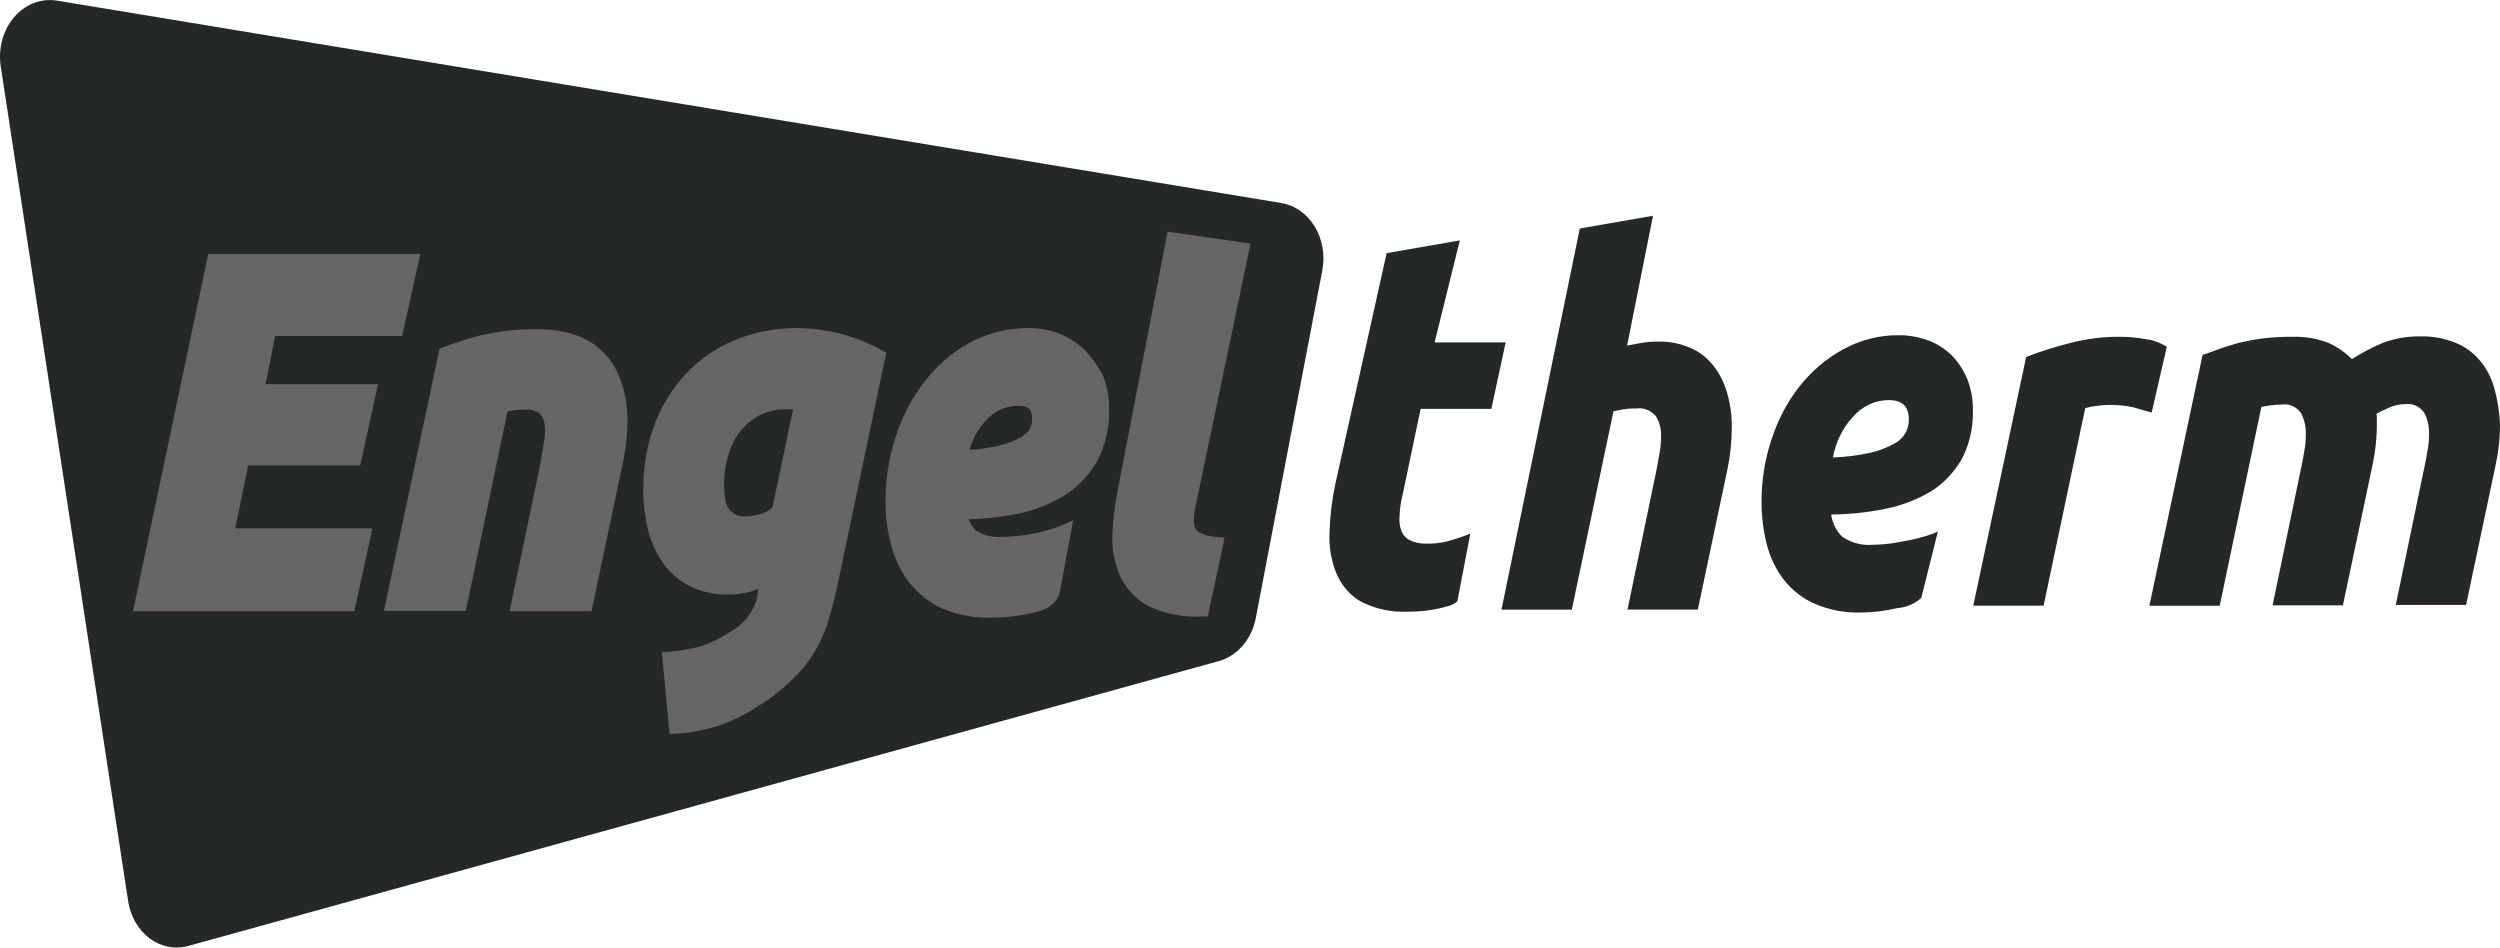 <svg width="620" height="235" viewBox="0 0 620 235" fill="none" xmlns="http://www.w3.org/2000/svg">
<g clip-path="url(#clip0_16_63)">
<path d="M317.683 50.334L14.064 0.142C12.139 -0.164 10.178 0.051 8.34 0.77C6.502 1.489 4.838 2.691 3.485 4.28C2.132 5.868 1.127 7.797 0.552 9.91C-0.023 12.023 -0.151 14.261 0.177 16.442L31.766 223.404C32.045 225.295 32.666 227.1 33.588 228.705C34.511 230.31 35.716 231.68 37.126 232.729C38.537 233.778 40.123 234.482 41.785 234.799C43.447 235.116 45.149 235.037 46.783 234.568L302.327 163.933C304.568 163.298 306.61 161.963 308.22 160.078C309.83 158.193 310.946 155.833 311.44 153.265L327.942 67.023C328.299 65.154 328.312 63.221 327.981 61.346C327.649 59.471 326.981 57.694 326.018 56.127C325.054 54.559 323.816 53.236 322.382 52.239C320.948 51.242 319.348 50.594 317.683 50.334Z" fill="#252926"/>
<path d="M89.327 115.439L93.754 95.287H65.88L68.224 83.334H99.733L104.245 62.983H51.646L32.985 151.597H87.842L92.356 131.05H58.33L61.54 115.442L89.327 115.439Z" fill="#666666"/>
<path d="M133.324 81.654C130.715 81.622 128.107 81.753 125.511 82.049C123.255 82.344 121.084 82.741 119.262 83.135C117.352 83.629 115.702 84.123 114.141 84.616C112.666 85.11 111.364 85.604 110.235 85.998L109.021 86.392L95.218 151.497H115.53L125.86 102.005C127.352 101.727 128.862 101.595 130.374 101.611C131.558 101.476 132.747 101.788 133.76 102.499C134.366 103.049 134.794 103.814 134.974 104.672C135.236 106.106 135.236 107.585 134.974 109.019C134.714 110.897 134.366 112.872 134.019 114.946L126.381 151.597H146.692L154.331 115.439C156.499 105.265 155.893 97.066 152.421 91.04C148.859 84.815 142.437 81.654 133.324 81.654Z" fill="#666666"/>
<path d="M218.212 86.591C214.936 84.849 211.5 83.523 207.969 82.639C204.513 81.821 200.996 81.39 197.466 81.354C192.662 81.355 187.888 82.222 183.322 83.921C178.903 85.539 174.805 88.123 171.257 91.528C167.66 95.003 164.76 99.315 162.751 104.173C160.57 109.596 159.472 115.502 159.536 121.466C159.519 124.873 159.928 128.266 160.75 131.543C161.527 134.57 162.825 137.391 164.569 139.842C166.39 142.275 168.676 144.202 171.252 145.476C174.258 146.848 177.475 147.519 180.712 147.451C182.613 147.438 184.507 147.172 186.354 146.66C186.962 146.461 187.483 146.265 188.004 146.067C187.944 147.246 187.739 148.41 187.396 149.525C186.058 152.765 183.75 155.356 180.887 156.837C178.517 158.387 175.982 159.582 173.343 160.394C171.055 160.975 168.735 161.372 166.398 161.58L164.142 161.779L166.052 182.031L168.135 181.931C171.216 181.727 174.27 181.165 177.249 180.252C181.084 179.073 184.763 177.312 188.185 175.017C192.137 172.59 195.762 169.53 198.949 165.93C201.625 162.778 203.72 159.05 205.112 154.964C206.464 150.638 207.567 146.216 208.412 141.726L219.782 87.49L218.212 86.591ZM196.686 101.509L191.566 125.812C190.687 126.643 189.644 127.219 188.527 127.492C187.363 127.836 186.169 128.034 184.967 128.085C184.014 128.127 183.065 127.925 182.19 127.492C181.58 127.136 181.046 126.63 180.627 126.011C180.192 125.347 179.922 124.562 179.847 123.738C179.667 122.564 179.581 121.375 179.588 120.183C179.56 117.591 179.943 115.014 180.717 112.577C181.361 110.413 182.396 108.428 183.756 106.749C185.123 105.139 186.742 103.832 188.529 102.896C190.539 101.956 192.694 101.486 194.866 101.514L196.686 101.509Z" fill="#666666"/>
<path d="M268.901 86.69C267.043 84.956 264.926 83.617 262.651 82.738C260.219 81.817 257.671 81.35 255.108 81.356C250.041 81.325 245.031 82.573 240.44 85.011C236.173 87.346 232.364 90.639 229.242 94.691C226.148 98.694 223.735 103.317 222.125 108.324C220.464 113.379 219.611 118.732 219.607 124.13C219.575 127.844 220.043 131.543 220.996 135.096C221.883 138.562 223.424 141.767 225.51 144.486C227.776 147.292 230.563 149.485 233.669 150.907C237.473 152.503 241.507 153.274 245.56 153.18C249.088 153.206 252.608 152.809 256.062 151.994C259.363 151.202 261.183 150.413 262.571 147.746L262.746 147.352L266.131 129.075L262.399 130.655C260.018 131.51 257.579 132.138 255.108 132.533C252.955 132.923 250.779 133.121 248.599 133.126C246.309 133.366 244.009 132.815 241.998 131.546C241.219 130.81 240.621 129.857 240.263 128.78C244.191 128.674 248.108 128.245 251.982 127.494C256.133 126.715 260.146 125.178 263.868 122.944C267.163 120.924 269.966 118.005 272.027 114.449C274.115 110.596 275.171 106.134 275.065 101.608C275.101 98.651 274.568 95.72 273.502 93.022C272.233 90.68 270.685 88.549 268.901 86.69ZM240.43 111.584C241.202 108.833 242.576 106.351 244.424 104.372C246.548 101.974 249.416 100.624 252.408 100.615C255.709 100.615 255.968 102.196 255.968 103.975C255.96 104.769 255.781 105.549 255.447 106.247C255.273 106.741 254.752 107.433 253.363 108.321C251.593 109.374 249.69 110.107 247.722 110.494C245.322 111.082 242.884 111.447 240.433 111.586L240.43 111.584Z" fill="#666666"/>
<path d="M297.633 132.134C297.123 131.905 296.695 131.487 296.419 130.948C296.163 130.332 296.044 129.653 296.072 128.973C296.095 127.804 296.24 126.643 296.506 125.514L310.132 60.401L289.561 57.45L277.149 121.86C276.397 125.56 275.961 129.334 275.848 133.129C275.796 136.633 276.512 140.097 277.932 143.207C279.58 146.401 282.07 148.925 285.049 150.419C289.099 152.264 293.449 153.106 297.807 152.887H299.543L303.708 133.327L301.19 133.129C299.966 133.011 298.766 132.675 297.633 132.134Z" fill="#666666"/>
<path d="M347.801 122.944L352.316 101.407H369.85L373.407 84.909H355.788L362.038 59.618L343.885 62.779L331.217 119.786C330.367 123.669 329.873 127.641 329.741 131.64C329.513 135.158 330.05 138.687 331.304 141.913C332.56 145.026 334.7 147.566 337.379 149.125C341.052 151.023 345.068 151.903 349.098 151.693C351.986 151.743 354.869 151.411 357.69 150.706L358.732 150.411C359.605 150.271 360.437 149.904 361.163 149.337L361.422 149.139L364.633 132.345L363.332 132.839C361.769 133.432 360.121 133.926 358.645 134.32C357.075 134.685 355.474 134.85 353.871 134.814C352.385 134.891 350.902 134.587 349.531 133.926C348.648 133.465 347.939 132.659 347.535 131.653C347.106 130.465 346.957 129.171 347.101 127.897C347.153 126.219 347.389 124.556 347.801 122.944Z" fill="#252926"/>
<path d="M424.964 90.742C423.403 88.748 421.436 87.222 419.236 86.296C416.634 85.162 413.861 84.625 411.077 84.716C409.593 84.699 408.112 84.831 406.649 85.11L403.523 85.703L409.947 53.506L391.795 56.667L372.365 151.199H389.81L400.14 102.003C400.921 101.804 401.791 101.707 402.658 101.509C403.693 101.341 404.739 101.275 405.784 101.31C406.667 101.174 407.565 101.272 408.409 101.598C409.252 101.924 410.018 102.468 410.645 103.188C411.523 104.598 411.979 106.291 411.946 108.018C411.952 109.41 411.836 110.8 411.6 112.166C411.341 113.647 411.079 115.117 410.82 116.513L403.615 151.189H421.06L428.439 116.217C429.133 112.85 429.482 109.403 429.481 105.944C429.515 103.093 429.133 100.255 428.352 97.546C427.645 95.037 426.492 92.721 424.964 90.742Z" fill="#252926"/>
<path d="M483.989 88.075C482.276 86.44 480.301 85.199 478.173 84.42C475.873 83.578 473.473 83.145 471.056 83.135C466.19 83.058 461.375 84.276 456.994 86.69C452.882 88.951 449.198 92.106 446.15 95.976C443.161 99.831 440.834 104.291 439.292 109.123C437.668 114.016 436.844 119.206 436.862 124.436C436.85 128.012 437.288 131.572 438.163 135.007C438.996 138.256 440.445 141.257 442.407 143.8C444.501 146.441 447.12 148.473 450.045 149.726C453.673 151.289 457.536 152.027 461.414 151.9C464.477 151.896 467.531 151.532 470.528 150.813C472.663 150.668 474.713 149.809 476.422 148.345L476.509 148.146L480.59 131.846L479.114 132.439C476.65 133.304 474.126 133.932 471.57 134.318L471.136 134.417C468.898 134.843 466.635 135.075 464.366 135.109C461.76 135.322 459.159 134.633 456.902 133.134C455.426 131.727 454.441 129.764 454.125 127.602C458.578 127.57 463.021 127.108 467.405 126.22C471.4 125.463 475.266 123.996 478.862 121.873C481.947 119.962 484.571 117.214 486.5 113.872C488.41 110.272 489.374 106.124 489.277 101.919C489.338 99.2 488.864 96.499 487.888 94.015C486.95 91.759 485.624 89.739 483.989 88.075ZM454.564 113.454C455.284 109.604 457.01 106.091 459.514 103.376C460.689 102.049 462.083 100.999 463.616 100.288C465.149 99.577 466.791 99.219 468.447 99.234C471.832 99.234 473.397 100.814 473.397 104.173C473.37 105.205 473.132 106.216 472.702 107.125C472.065 108.329 471.129 109.292 470.012 109.891C468.088 110.983 466.045 111.781 463.937 112.263C460.846 112.95 457.711 113.348 454.564 113.454Z" fill="#252926"/>
<path d="M537.368 85.998L536.5 85.504C535.136 84.758 533.667 84.289 532.16 84.12C530.18 83.747 528.177 83.549 526.17 83.527C521.819 83.456 517.476 83.986 513.237 85.107C509.747 85.987 506.299 87.075 502.91 88.367L502.476 88.566L489.369 150.212H506.814L517.141 101.214C517.939 100.976 518.751 100.81 519.572 100.72C520.634 100.531 521.707 100.433 522.783 100.425C524.756 100.383 526.729 100.548 528.676 100.919L532.842 102.105L533.622 102.303L537.368 85.998Z" fill="#252926"/>
<path d="M618.699 96.669C618.017 93.981 616.778 91.52 615.086 89.491C613.394 87.462 611.299 85.925 608.977 85.011C606.137 83.864 603.134 83.328 600.122 83.43C596.937 83.378 593.767 83.946 590.749 85.11C588.173 86.2 585.678 87.522 583.286 89.062C581.543 87.331 579.549 85.96 577.392 85.011C574.598 83.939 571.66 83.438 568.712 83.53C566.193 83.495 563.674 83.626 561.168 83.924C559 84.219 557.003 84.616 555.275 85.011C553.54 85.504 551.89 85.998 550.501 86.492C549.2 86.985 547.908 87.479 546.682 87.873L546.248 87.973L533.047 150.22H550.492L560.822 100.924C561.689 100.725 562.385 100.629 563.078 100.53C563.999 100.401 564.927 100.335 565.855 100.331C566.74 100.186 567.643 100.301 568.478 100.663C569.313 101.026 570.054 101.626 570.629 102.405C571.484 104.009 571.907 105.864 571.843 107.739C571.857 109.067 571.74 110.392 571.496 111.691C571.237 113.073 571.062 114.358 570.801 115.447L563.597 150.124H581.041L588.42 115.152C588.764 113.524 589.025 111.875 589.2 110.213C589.368 108.64 589.454 107.056 589.46 105.472V103.891C589.474 103.461 589.445 103.029 589.372 102.606C590.24 102.113 591.282 101.619 592.411 101.125C593.677 100.528 595.035 100.226 596.405 100.237C597.29 100.092 598.193 100.207 599.028 100.57C599.863 100.932 600.603 101.532 601.178 102.311C602.045 103.91 602.469 105.768 602.395 107.645C602.408 108.973 602.292 110.299 602.048 111.597C601.787 112.979 601.615 114.264 601.353 115.354L594.149 150.027H611.594L618.972 115.056C619.324 113.43 619.584 111.78 619.753 110.116C619.92 108.543 620.006 106.96 620.012 105.375C619.886 102.423 619.445 99.499 618.699 96.669Z" fill="#252926"/>
</g>
<defs>
<clipPath id="clip0_16_63">
<rect width="620" height="235" fill="white"/>
</clipPath>
</defs>
</svg>
